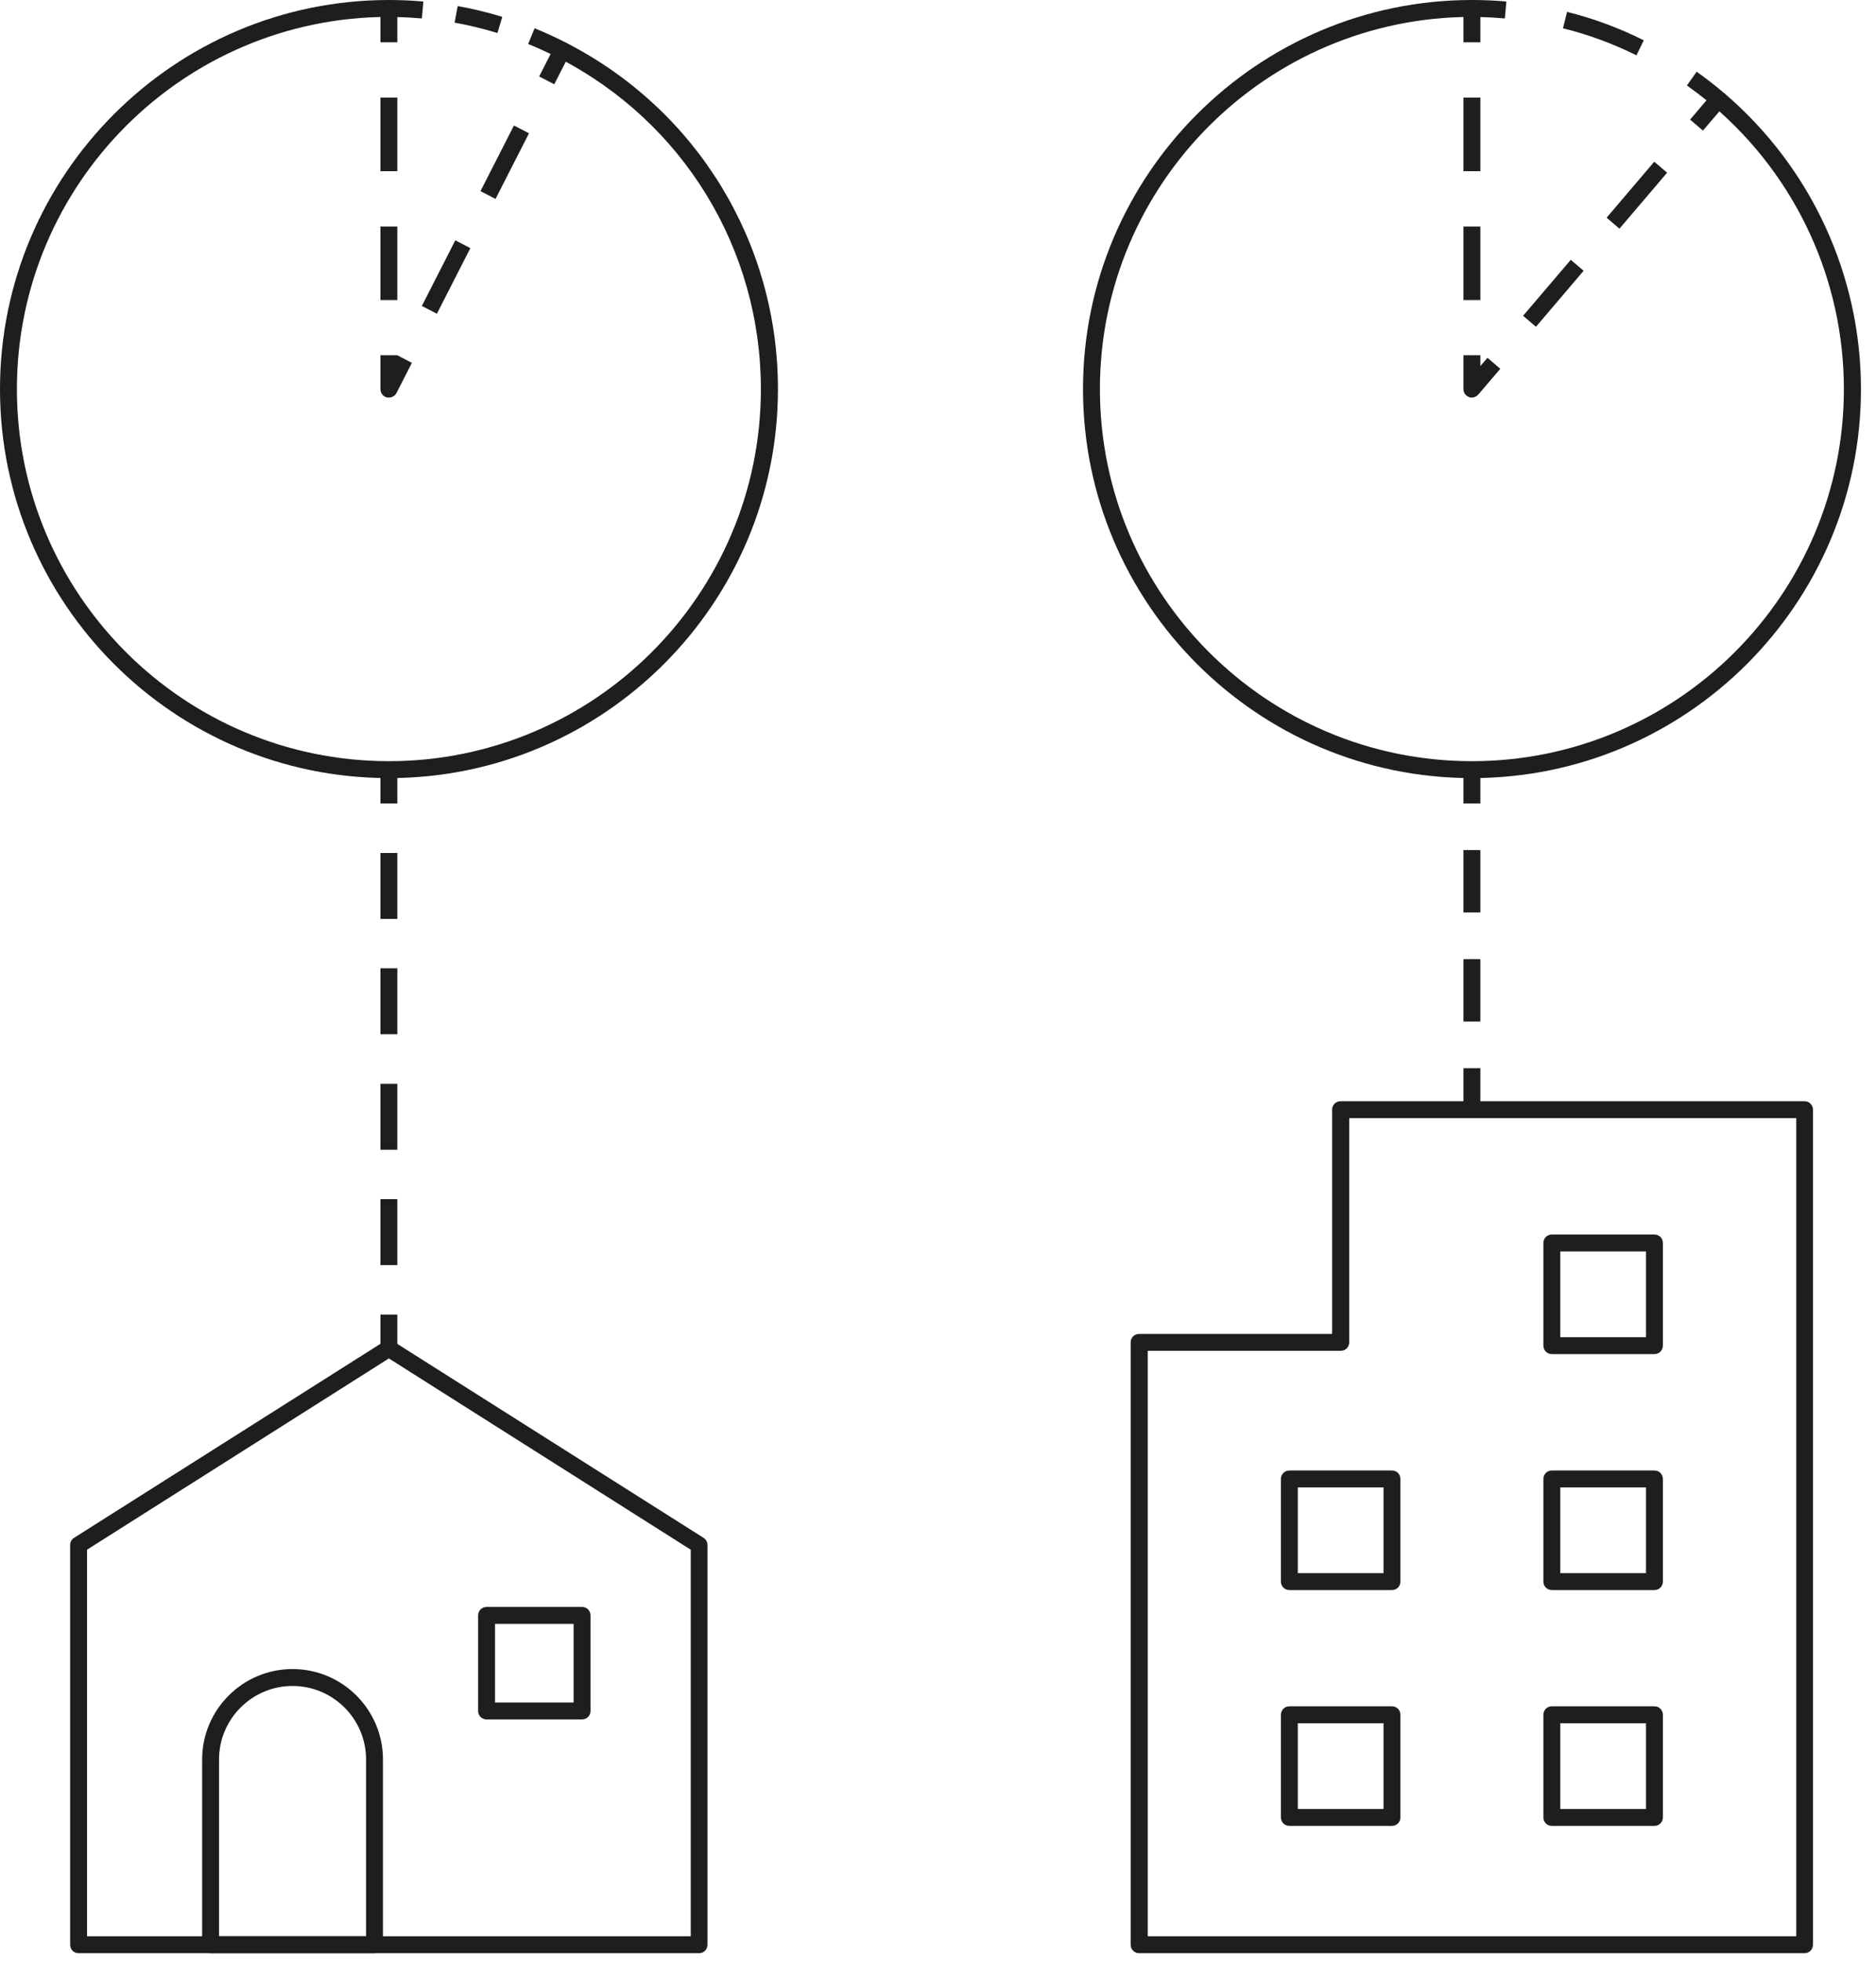 <svg width="111" height="116" viewBox="0 0 111 116" fill="none" xmlns="http://www.w3.org/2000/svg">
<g clip-path="url(#clip0_819_5587)">
<path d="M87.09 46.01C74.4 46.01 64.08 35.69 64.08 23.01C64.08 10.33 74.41 0 87.09 0V1C74.96 1 65.08 10.87 65.08 23.01C65.08 35.15 74.95 45.01 87.09 45.01C99.23 45.01 109.1 35.14 109.1 23.01C109.1 16.56 106.28 10.45 101.36 6.26L102.01 5.5C107.15 9.88 110.11 16.27 110.11 23.01C110.11 35.69 99.79 46.01 87.1 46.01H87.09Z" fill="#1E1E1E"/>
<path d="M100.76 7.722L100 7.072L100.97 5.932C100.59 5.622 100.2 5.332 99.81 5.052L100.39 4.242C100.94 4.632 101.48 5.052 102 5.492C102.21 5.672 102.24 5.992 102.06 6.202L100.76 7.722Z" fill="#1E1E1E"/>
<path d="M96.83 3.273C95.44 2.583 93.98 2.043 92.48 1.673L92.72 0.703C94.29 1.093 95.82 1.663 97.26 2.383L96.82 3.283L96.83 3.273Z" fill="#1E1E1E"/>
<path d="M87.59 2.5H86.59V0.5C86.59 0.22 86.81 0 87.09 0C87.78 0 88.46 0.03 89.13 0.09L89.04 1.09C88.56 1.05 88.07 1.02 87.59 1.01V2.5Z" fill="#1E1E1E"/>
<path d="M87.59 17.743H86.59V13.393H87.59V17.743ZM87.59 10.123H86.59V5.773H87.59V10.123Z" fill="#1E1E1E"/>
<path d="M87.09 23.508C87.03 23.508 86.97 23.508 86.92 23.478C86.72 23.408 86.59 23.218 86.59 23.008V21.008H87.59V21.648L88.01 21.158L88.77 21.808L87.47 23.328C87.37 23.438 87.23 23.508 87.09 23.508Z" fill="#1E1E1E"/>
<path d="M90.88 19.323L90.12 18.672L92.94 15.363L93.7 16.012L90.88 19.323ZM95.82 13.523L95.06 12.873L97.88 9.562L98.64 10.213L95.82 13.523Z" fill="#1E1E1E"/>
<path d="M23.01 46.01C10.32 46.01 0 35.69 0 23.01C0 10.33 10.32 0 23.01 0V1C10.87 1 1 10.87 1 23.01C1 35.15 10.87 45.01 23.01 45.01C35.15 45.01 45.02 35.14 45.02 23.01C45.02 14.72 40.43 7.21 33.04 3.42L33.5 2.53C41.23 6.49 46.03 14.34 46.03 23.01C46.03 35.69 35.71 46.01 23.02 46.01H23.01Z" fill="#1E1E1E"/>
<path d="M32.79 4.982L31.9 4.522L32.58 3.192C32.14 2.982 31.7 2.782 31.25 2.602L31.63 1.672C32.25 1.922 32.88 2.212 33.49 2.522C33.74 2.652 33.83 2.952 33.71 3.192L32.8 4.972L32.79 4.982Z" fill="#1E1E1E"/>
<path d="M29.42 1.949C28.59 1.699 27.75 1.489 26.9 1.339L27.08 0.359C27.97 0.519 28.85 0.729 29.72 0.999L29.43 1.959L29.42 1.949Z" fill="#1E1E1E"/>
<path d="M23.51 2.5H22.51V0.5C22.51 0.22 22.73 0 23.01 0C23.7 0 24.38 0.03 25.05 0.09L24.96 1.09C24.48 1.05 23.99 1.02 23.51 1.01V2.5Z" fill="#1E1E1E"/>
<path d="M23.51 17.743H22.51V13.393H23.51V17.743ZM23.51 10.123H22.51V5.773H23.51V10.123Z" fill="#1E1E1E"/>
<path d="M23.01 23.508C23.01 23.508 22.93 23.508 22.89 23.498C22.67 23.448 22.51 23.248 22.51 23.008V21.008H23.51L24.37 21.458L23.46 23.238C23.37 23.408 23.2 23.508 23.01 23.508Z" fill="#1E1E1E"/>
<path d="M25.85 18.552L24.96 18.092L26.94 14.212L27.83 14.672L25.85 18.552ZM29.32 11.762L28.43 11.302L30.41 7.422L31.3 7.882L29.32 11.762Z" fill="#1E1E1E"/>
<path d="M23.51 45.508H22.51V47.508H23.51V45.508Z" fill="#1E1E1E"/>
<path d="M23.51 74.808H22.51V70.907H23.51V74.808ZM23.51 67.987H22.51V64.088H23.51V67.987ZM23.51 61.157H22.51V57.258H23.51V61.157ZM23.51 54.337H22.51V50.438H23.51V54.337Z" fill="#1E1E1E"/>
<path d="M23.51 77.734H22.51V79.734H23.51V77.734Z" fill="#1E1E1E"/>
<path d="M87.59 45.508H86.59V47.508H87.59V45.508Z" fill="#1E1E1E"/>
<path d="M87.59 60.406H86.59V56.716H87.59V60.406ZM87.59 53.956H86.59V50.266H87.59V53.956Z" fill="#1E1E1E"/>
<path d="M87.59 63.164H86.59V65.164H87.59V63.164Z" fill="#1E1E1E"/>
<path d="M106.77 115.497H67.4C67.12 115.497 66.9 115.277 66.9 114.997V79.377C66.9 79.097 67.12 78.877 67.4 78.877H78.82V65.617C78.82 65.337 79.04 65.117 79.32 65.117H106.77C107.05 65.117 107.27 65.337 107.27 65.617V114.997C107.27 115.277 107.05 115.497 106.77 115.497ZM67.91 114.497H106.28V66.117H79.83V79.377C79.83 79.657 79.61 79.877 79.33 79.877H67.91V114.497Z" fill="#1E1E1E"/>
<path d="M97.89 107.968H91.82C91.54 107.968 91.32 107.748 91.32 107.468V101.398C91.32 101.118 91.54 100.898 91.82 100.898H97.89C98.17 100.898 98.39 101.118 98.39 101.398V107.468C98.39 107.748 98.17 107.968 97.89 107.968ZM92.32 106.968H97.39V101.898H92.32V106.968Z" fill="#1E1E1E"/>
<path d="M82.36 107.968H76.29C76.01 107.968 75.79 107.748 75.79 107.468V101.398C75.79 101.118 76.01 100.898 76.29 100.898H82.36C82.64 100.898 82.86 101.118 82.86 101.398V107.468C82.86 107.748 82.64 107.968 82.36 107.968ZM76.79 106.968H81.86V101.898H76.79V106.968Z" fill="#1E1E1E"/>
<path d="M97.89 94.023H91.82C91.54 94.023 91.32 93.803 91.32 93.523V87.453C91.32 87.173 91.54 86.953 91.82 86.953H97.89C98.17 86.953 98.39 87.173 98.39 87.453V93.523C98.39 93.803 98.17 94.023 97.89 94.023ZM92.32 93.023H97.39V87.953H92.32V93.023Z" fill="#1E1E1E"/>
<path d="M97.89 80.07H91.82C91.54 80.07 91.32 79.85 91.32 79.57V73.5C91.32 73.22 91.54 73 91.82 73H97.89C98.17 73 98.39 73.22 98.39 73.5V79.57C98.39 79.85 98.17 80.07 97.89 80.07ZM92.32 79.07H97.39V74H92.32V79.07Z" fill="#1E1E1E"/>
<path d="M82.36 94.023H76.29C76.01 94.023 75.79 93.803 75.79 93.523V87.453C75.79 87.173 76.01 86.953 76.29 86.953H82.36C82.64 86.953 82.86 87.173 82.86 87.453V93.523C82.86 93.803 82.64 94.023 82.36 94.023ZM76.79 93.023H81.86V87.953H76.79V93.023Z" fill="#1E1E1E"/>
<path d="M41.36 115.497H4.65C4.37 115.497 4.15 115.277 4.15 114.997V91.357C4.15 91.187 4.24 91.027 4.38 90.937L22.74 79.317C22.9 79.217 23.11 79.217 23.27 79.317L41.63 90.937C41.77 91.027 41.86 91.187 41.86 91.357V114.997C41.86 115.277 41.64 115.497 41.36 115.497ZM5.15 114.497H40.87V91.637L23.01 80.327L5.15 91.637V114.497Z" fill="#1E1E1E"/>
<path d="M22.16 115.495H12.46C12.18 115.495 11.96 115.275 11.96 114.995V104.045C11.96 101.095 14.36 98.695 17.31 98.695C20.26 98.695 22.66 101.095 22.66 104.045V114.995C22.66 115.275 22.44 115.495 22.16 115.495ZM12.96 114.495H21.66V104.045C21.66 101.645 19.71 99.695 17.31 99.695C14.91 99.695 12.96 101.645 12.96 104.045V114.495Z" fill="#1E1E1E"/>
<path d="M34.44 101.673H28.79C28.51 101.673 28.29 101.453 28.29 101.173V95.523C28.29 95.243 28.51 95.023 28.79 95.023H34.44C34.72 95.023 34.94 95.243 34.94 95.523V101.173C34.94 101.453 34.72 101.673 34.44 101.673ZM29.29 100.673H33.94V96.023H29.29V100.673Z" fill="#1E1E1E"/>
</g>
<defs>
<clipPath id="clip0_819_5587">
<rect width="110.1" height="115.5" fill="white"/>
</clipPath>
</defs>
</svg>
